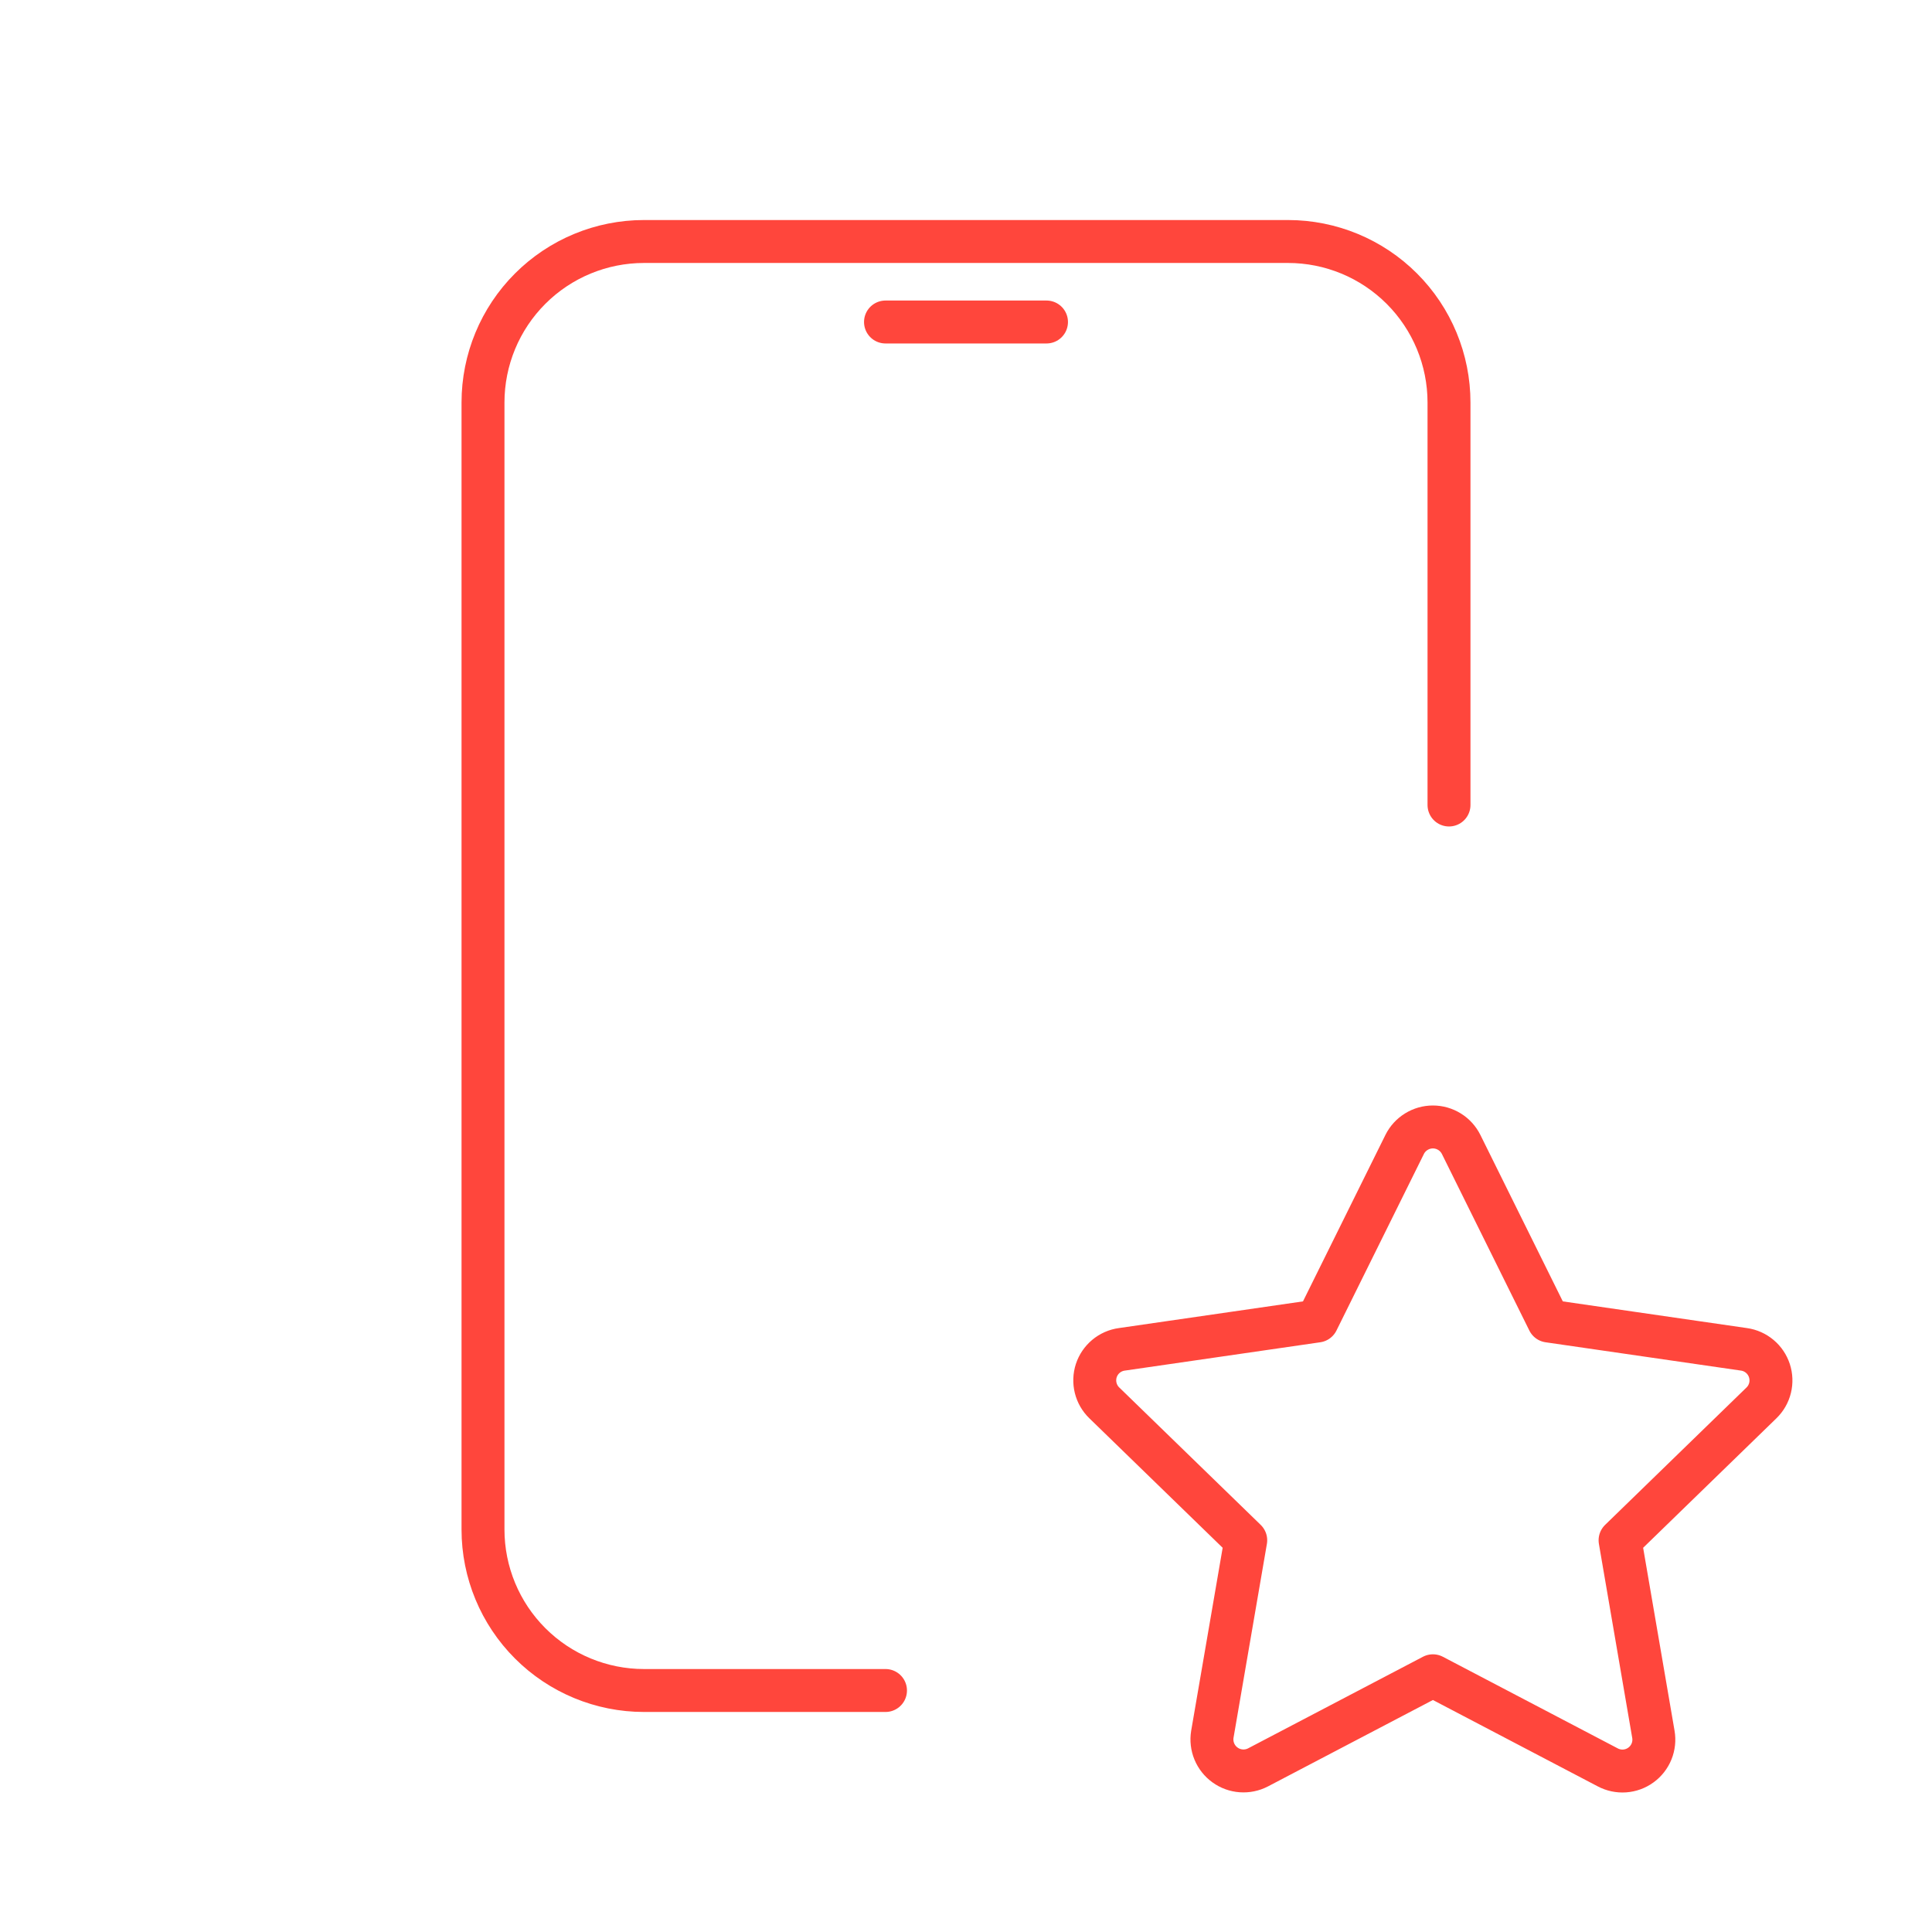 <svg width="90" height="90" viewBox="0 0 90 90" fill="none" xmlns="http://www.w3.org/2000/svg">
<g clip-path="url(#clip0_4_7)">
<path d="M41.25 78.75H30C28.011 78.75 26.103 77.96 24.697 76.553C23.29 75.147 22.5 73.239 22.5 71.25V18.75C22.5 16.761 23.29 14.853 24.697 13.447C26.103 12.04 28.011 11.25 30 11.25H60C61.989 11.25 63.897 12.04 65.303 13.447C66.71 14.853 67.5 16.761 67.5 18.75V37.5" stroke="#FF463C" stroke-width="2" stroke-linecap="round" stroke-linejoin="round"/>
<path d="M41.25 15H48.75" stroke="#FF463C" stroke-width="2" stroke-linecap="round" stroke-linejoin="round"/>
<path d="M66.75 78.064L58.605 82.331C58.363 82.457 58.091 82.513 57.819 82.493C57.548 82.474 57.287 82.379 57.066 82.219C56.845 82.06 56.673 81.842 56.568 81.59C56.464 81.338 56.432 81.063 56.475 80.794L58.031 71.752L51.442 65.351C51.246 65.161 51.106 64.919 51.041 64.654C50.975 64.389 50.985 64.11 51.069 63.85C51.154 63.59 51.311 63.359 51.52 63.184C51.73 63.008 51.985 62.895 52.256 62.858L61.361 61.538L65.434 53.314C65.555 53.069 65.743 52.863 65.976 52.719C66.208 52.575 66.476 52.498 66.75 52.498C67.023 52.498 67.292 52.575 67.524 52.719C67.757 52.863 67.944 53.069 68.066 53.314L72.139 61.538L81.244 62.858C81.514 62.896 81.768 63.01 81.977 63.186C82.186 63.361 82.341 63.592 82.426 63.851C82.51 64.111 82.521 64.389 82.456 64.654C82.391 64.919 82.253 65.16 82.057 65.351L75.469 71.752L77.021 80.79C77.068 81.059 77.038 81.337 76.935 81.59C76.832 81.843 76.66 82.063 76.438 82.223C76.217 82.384 75.955 82.479 75.682 82.498C75.409 82.517 75.136 82.459 74.895 82.331L66.75 78.064Z" stroke="#FF463C" stroke-width="2" stroke-linecap="round" stroke-linejoin="round"/>
</g>
<defs>
<clipPath id="clip0_4_7">
<rect width="90" height="90" fill="white"/>
</clipPath>
</defs>
</svg>

